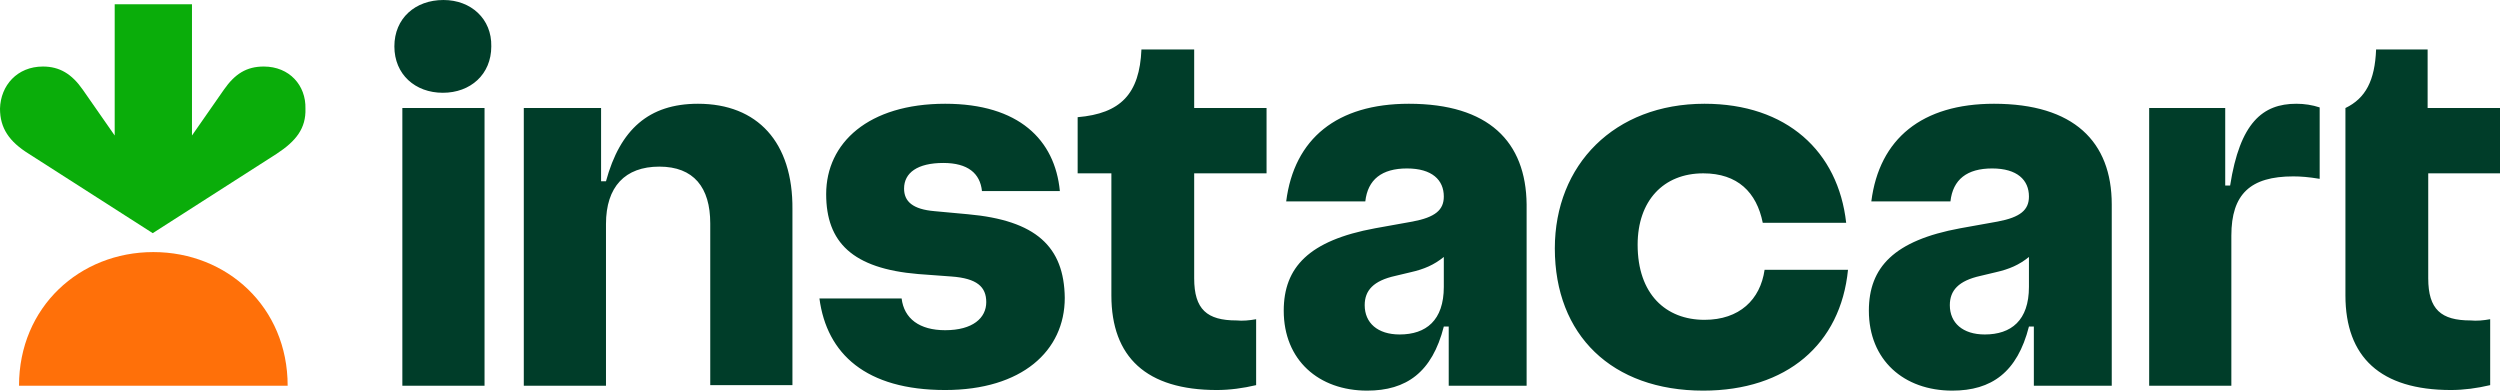 <svg width="320" height="50" viewBox="0 0 320 50" fill="none" xmlns="http://www.w3.org/2000/svg">
<g clip-path="url(#clip0_252_55669)">
<path d="M123.886 27.422L119.646 27.031C116.82 26.797 115.721 25.781 115.721 24.141C115.721 22.109 117.448 20.859 120.745 20.859C123.886 20.859 125.456 22.188 125.691 24.453H135.662C135.034 17.891 130.402 13.281 120.981 13.281C111.167 13.281 105.75 18.281 105.75 24.844C105.75 31.016 109.126 34.375 117.527 35.078L121.766 35.391C125.063 35.625 126.241 36.719 126.241 38.672C126.241 40.703 124.514 42.266 120.981 42.266C117.684 42.266 115.721 40.781 115.407 38.203H104.887C105.829 45.312 110.853 49.922 120.981 49.922C130.795 49.922 136.29 44.922 136.29 38.125C136.212 31.562 132.6 28.203 123.886 27.422ZM89.342 13.281C83.061 13.281 79.371 16.562 77.566 23.203H76.938V13.828H67.046V49.375H77.566V28.672C77.566 23.906 80 21.328 84.396 21.328C88.793 21.328 90.912 23.984 90.912 28.594V49.297H101.432V26.797C101.511 18.203 96.957 13.281 89.342 13.281ZM56.761 0C53.15 0 50.48 2.344 50.48 5.938C50.48 9.531 53.15 11.875 56.683 11.875C60.215 11.875 62.885 9.531 62.885 5.938C62.963 2.422 60.294 0 56.761 0ZM62.021 13.828H51.501V49.375H62.021V13.828ZM152.855 6.328H146.104C145.868 12.031 143.434 14.531 137.939 15V22.188H142.257V37.812C142.257 45.703 146.732 49.922 155.76 49.922C157.409 49.922 159.136 49.688 160.785 49.297V40.859C159.921 41.016 159.058 41.094 158.272 41.016C154.504 41.016 152.855 39.609 152.855 35.625V22.188H162.119V13.828H152.855V6.328ZM320 22.188V13.828H310.736V6.328H304.141C303.984 10.312 302.806 12.578 300.215 13.828V37.812C300.215 45.703 304.69 49.922 313.719 49.922C315.368 49.922 317.095 49.688 318.743 49.297V40.859C317.88 41.016 317.016 41.094 316.231 41.016C312.463 41.016 310.814 39.609 310.814 35.625V22.188H320ZM285.456 23.75H284.828V13.828H275.093V49.375H285.613V30.156C285.613 24.844 288.047 22.578 293.542 22.578C294.484 22.578 295.505 22.656 296.918 22.891V13.75C295.976 13.438 294.955 13.281 293.935 13.281C289.617 13.281 286.712 15.703 285.456 23.75ZM218.174 40.938C213.228 40.938 209.617 37.656 209.617 31.328C209.617 25.703 212.914 22.188 218.017 22.188C222.414 22.188 224.847 24.609 225.633 28.516H236.31C235.289 19.375 228.694 13.281 218.174 13.281C206.634 13.281 199.018 21.094 199.018 31.797C199.018 42.891 206.32 50 218.017 50C228.694 50 235.603 44.062 236.545 34.531H225.868C225.319 38.359 222.649 40.938 218.174 40.938ZM180.333 13.281C171.148 13.281 165.652 17.734 164.632 25.781H174.759C175.073 22.969 176.879 21.562 180.098 21.562C183.317 21.562 184.808 23.047 184.808 25.156C184.808 26.875 183.709 27.812 180.804 28.359L176.015 29.219C167.536 30.781 164.318 34.219 164.318 39.766C164.318 46.094 168.793 50 174.995 50C180.019 50 183.317 47.656 184.808 41.797H185.436V49.375H195.407V26.172C195.328 18.125 190.539 13.281 180.333 13.281ZM179.156 42.812C176.329 42.812 174.681 41.328 174.681 39.062C174.681 37.188 175.78 35.938 178.606 35.312L180.569 34.844C182.296 34.453 183.552 33.906 184.808 32.891V36.719C184.808 41.016 182.531 42.812 179.156 42.812ZM255.23 13.281C246.045 13.281 240.549 17.734 239.529 25.781H249.656C249.97 22.969 251.776 21.562 254.995 21.562C258.214 21.562 259.705 23.047 259.705 25.156C259.705 26.875 258.606 27.812 255.701 28.359L250.912 29.219C242.433 30.781 239.215 34.219 239.215 39.766C239.215 46.094 243.689 50 249.892 50C254.916 50 258.214 47.656 259.705 41.797H260.333V49.375H270.304V26.172C270.304 18.125 265.436 13.281 255.23 13.281ZM254.053 42.812C251.226 42.812 249.578 41.328 249.578 39.062C249.578 37.188 250.677 35.938 253.503 35.312L255.466 34.844C257.193 34.453 258.449 33.906 259.705 32.891V36.719C259.705 41.016 257.428 42.812 254.053 42.812Z" fill="#003D29"/>
<path d="M33.759 8.516C31.56 8.516 30.069 9.453 28.655 11.484L24.573 17.344V0.547H14.681V17.344L10.599 11.484C9.185 9.453 7.615 8.516 5.496 8.516C2.198 8.516 0.079 10.938 0 13.906C0 16.406 1.178 18.125 3.69 19.688L19.549 29.844L35.407 19.688C37.919 18.047 39.176 16.406 39.097 13.906C39.176 10.938 37.056 8.516 33.759 8.516Z" fill="#0AAD0A"/>
<path d="M19.627 32.266C29.048 32.266 36.82 39.297 36.82 49.375H2.434C2.434 39.297 10.206 32.266 19.627 32.266Z" fill="#FF7009"/>
</g>
<defs>
<clipPath id="clip0_252_55669">
<rect width="320" height="50" fill="white"/>
</clipPath>
</defs>
</svg>
